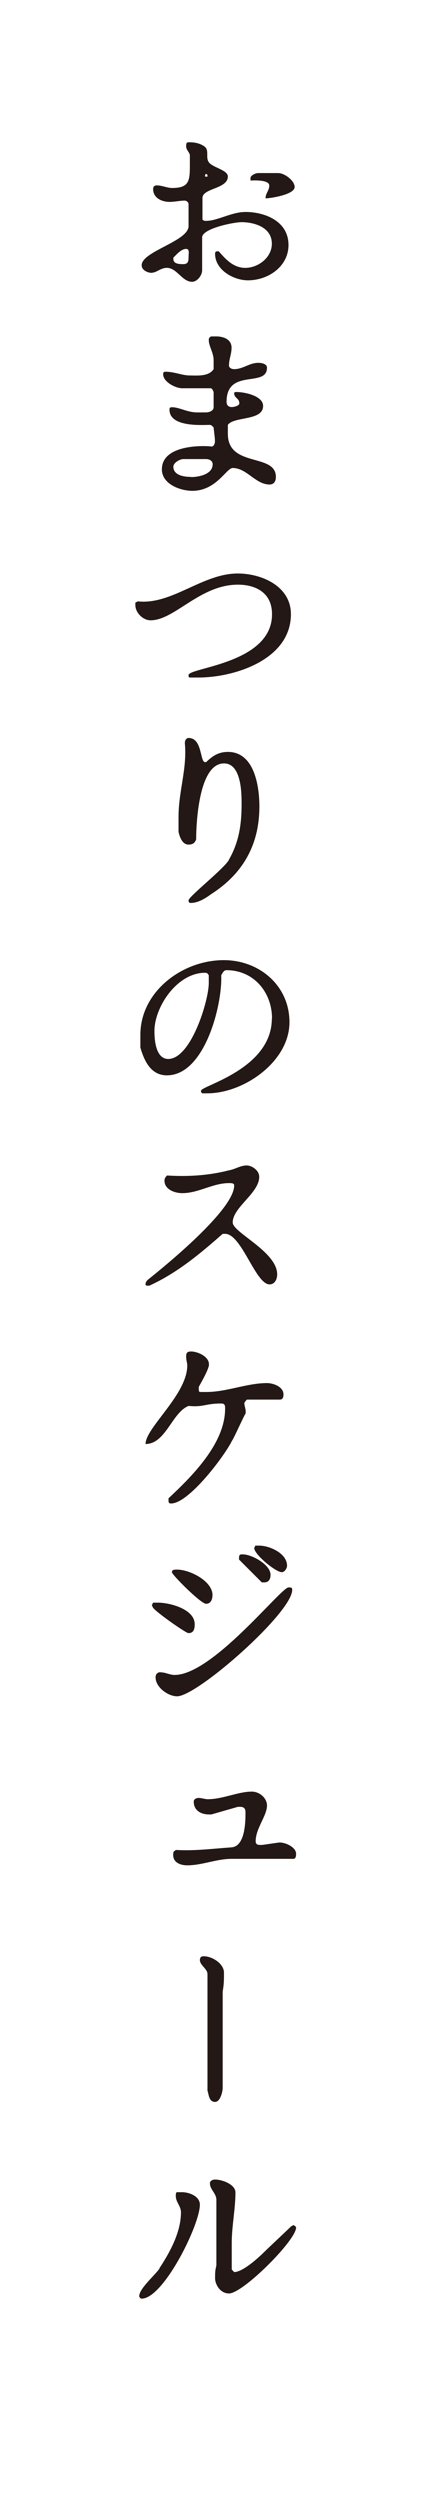 <?xml version="1.0" encoding="UTF-8"?><svg id="_レイヤー_1" xmlns="http://www.w3.org/2000/svg" viewBox="0 0 26.59 154.28"><rect x="0" y="0" width="26.59" height="154.28" fill="#808080" stroke="none"/><defs><style>.cls-1{fill:#231815;}.cls-2{fill:#fff;}</style></defs><rect class="cls-2" x="-63.85" y="63.85" width="154.28" height="26.59" transform="translate(90.44 63.85) rotate(90)"/><path class="cls-1" d="M9.39,16.84c-.23,0-.63-.15-.63-.47,0-.86,2.9-1.48,2.9-2.42v-1.34c0-.15-.15-.23-.23-.23-.32,0-.62.08-.94.08-.47,0-1.02-.23-1.02-.79q0-.23.23-.23c.32,0,.63.16.94.16,1.02,0,1.1-.4,1.1-1.34v-.71c-.08-.23-.23-.3-.23-.54s.07-.23.23-.23c.31,0,.62.07.86.23.39.23.08.7.32,1.01.23.32,1.17.47,1.17.87,0,.78-1.57.71-1.57,1.33v1.33s.08.08.16.08h.07c.7,0,1.57-.55,2.43-.55,1.17,0,2.66.55,2.66,2.04,0,1.33-1.26,2.18-2.51,2.18-.86,0-2.03-.62-2.03-1.64,0-.15.08-.15.15-.15h.08c.47.55.94,1.02,1.64,1.02.79,0,1.64-.63,1.64-1.49,0-1.02-1.09-1.33-1.88-1.33-.47,0-2.43.39-2.43.94v2.03c0,.32-.31.71-.62.71-.62,0-.94-.86-1.56-.86-.4,0-.63.3-.94.3ZM11.34,16.3c.32,0,.32-.23.32-.47,0-.17.08-.47-.15-.47-.32,0-.63.39-.79.54v.08c0,.32.39.32.62.32ZM12.68,10.9h.15c0-.08,0-.16-.08-.16-.07,0-.07.08-.07.16ZM15.49,11.14v-.16c0-.15.31-.3.47-.3h1.24c.4,0,1.02.47,1.02.86,0,.47-1.49.7-1.8.7,0-.32.23-.47.23-.79,0-.39-1.1-.31-1.17-.31Z"/><path class="cls-1" d="M13.06,27.56c.15,0,.23-.16.23-.32v-.08c0-.15-.08-.71-.08-.78-.07-.08-.15-.16-.23-.16-.47,0-2.5.16-2.5-.94,0-.07,0-.15.15-.15.47,0,.94.32,1.57.32h.54c.16,0,.47-.08.47-.32v-.94l-.07-.15-.08-.08h-1.8c-.4,0-1.17-.39-1.17-.86,0-.08,0-.16.15-.16.55,0,1.02.23,1.49.23s1.17.08,1.48-.39v-.55c0-.47-.3-.86-.3-1.24,0-.08,0-.16.15-.23h.32c.39,0,.94.15.94.7,0,.39-.16.7-.16,1.09,0,.15.16.23.32.23.55,0,.94-.39,1.49-.39.23,0,.54.07.54.3,0,1.26-2.5,0-2.5,2.11,0,.16.08.32.32.32.15,0,.47-.08.47-.23,0-.32-.32-.32-.32-.62,0-.08.08-.08.15-.08.47,0,1.64.23,1.64.86,0,.94-1.8.63-2.18,1.17v.55c0,2.11,2.97,1.17,2.97,2.66,0,.31-.15.47-.39.47-.87,0-1.41-1.02-2.28-1.02-.39,0-1.01,1.41-2.5,1.41-.7,0-1.88-.39-1.88-1.33,0-1.41,2.19-1.49,3.05-1.41ZM11.81,29.44c.47,0,1.34-.16,1.34-.79,0-.23-.23-.32-.4-.32h-1.41c-.23,0-.62.23-.62.47,0,.55.7.63,1.09.63Z"/><path class="cls-1" d="M16.82,37.89c0-1.26-.94-1.81-2.11-1.81-2.35,0-3.91,2.2-5.4,2.2-.47,0-.94-.47-.94-.94v-.15l.15-.08c2.11.23,3.99-1.72,6.18-1.72,1.49,0,3.29.79,3.29,2.51,0,2.82-3.52,3.91-5.71,3.91h-.54c-.08,0-.08-.08-.08-.15,0-.47,5.16-.7,5.16-3.75Z"/><path class="cls-1" d="M14.15,53.06c.63-1.09.79-2.19.79-3.44,0-.63,0-2.51-1.09-2.51-1.57,0-1.72,3.75-1.72,4.69-.08.23-.23.32-.47.32-.39,0-.55-.47-.62-.79v-.94c0-1.56.54-2.97.39-4.53,0-.16.08-.32.23-.32.86,0,.7,1.49,1.02,1.49h.07c.4-.4.79-.63,1.34-.63,1.64,0,1.95,2.11,1.95,3.37,0,2.35-1.01,4.14-2.97,5.4-.32.23-.79.55-1.26.55-.07,0-.15,0-.15-.16,0-.23,2.19-1.95,2.5-2.5Z"/><path class="cls-1" d="M16.82,62.84c0-1.56-1.09-2.97-2.82-2.97-.15,0-.23.15-.32.32.08,1.79-1.01,6.17-3.36,6.17-1.02,0-1.41-.94-1.64-1.71v-.79c0-2.66,2.58-4.61,5.16-4.61,2.18,0,4.06,1.56,4.06,3.83,0,2.43-2.82,4.39-5.08,4.39h-.32l-.07-.08v-.08c0-.31,4.38-1.33,4.38-4.46ZM10.4,65.35c1.41,0,2.51-3.6,2.51-4.69v-.47c-.08-.16-.16-.16-.23-.16-1.73,0-3.13,2.11-3.13,3.6,0,.55.08,1.72.86,1.72Z"/><path class="cls-1" d="M9.16,78.96c1.09-.87,5.32-4.31,5.32-5.8,0-.15-.15-.15-.32-.15-1.01,0-1.88.62-2.89.62-.47,0-1.1-.23-1.1-.77,0-.16.08-.24.16-.32,1.33.08,2.58,0,3.83-.32.4-.07.7-.3,1.1-.3.31,0,.77.3.77.7,0,1.01-1.64,1.88-1.64,2.82,0,.62,2.75,1.8,2.75,3.2,0,.32-.16.62-.47.62-.87,0-1.73-3.12-2.75-3.12h-.15c-1.41,1.24-2.82,2.42-4.54,3.2h-.07c-.08,0-.16,0-.16-.08,0-.15.08-.23.16-.3Z"/><path class="cls-1" d="M10.4,92.48c1.41-1.32,3.52-3.37,3.52-5.55,0-.16,0-.32-.23-.32-1.01,0-1.09.24-2.03.15-1.02.4-1.41,2.35-2.66,2.35,0-1.01,2.58-3.05,2.58-4.85,0-.15-.07-.32-.07-.55s.07-.31.31-.31c.4,0,1.1.31,1.1.78v.08c-.08.39-.55,1.17-.63,1.33v.08c0,.08,0,.23.08.23h.39c1.26,0,2.51-.55,3.75-.55.4,0,1.02.23,1.02.7,0,.08,0,.32-.23.32h-2.03s-.16.15-.16.23c0,.15.08.32.08.47v.15c-.15.23-.7,1.49-.86,1.72-.47.94-2.66,3.84-3.75,3.84-.16,0-.16-.08-.16-.24v-.08Z"/><path class="cls-1" d="M9.46,98.9h.32c.7,0,2.26.39,2.26,1.33,0,.32-.07.55-.39.55-.15,0-1.96-1.26-2.19-1.57l-.07-.15.07-.15ZM9.93,103.2c.32,0,.55.16.87.16,2.35,0,6.57-5.4,7.04-5.4.15,0,.23,0,.23.15,0,1.41-5.87,6.57-7.12,6.57-.55,0-1.33-.55-1.33-1.17,0-.23.15-.32.31-.32ZM10.95,96.86c.79,0,2.19.71,2.19,1.57,0,.23-.08.54-.4.54s-2.11-1.79-2.11-1.95c0-.16.16-.16.32-.16ZM15.02,95.92c.54,0,1.71.63,1.71,1.26,0,.32-.15.47-.39.47h-.15l-1.41-1.41v-.08c0-.24.07-.24.23-.24ZM15.8,95.38h.23c.63,0,1.72.47,1.72,1.24,0,.16-.15.4-.32.4-.39,0-1.71-1.1-1.71-1.49l.07-.15Z"/><path class="cls-1" d="M10.87,114.16c1.17.07,2.28-.08,3.45-.16.86-.07.86-1.64.86-2.18q0-.32-.32-.32h-.15l-1.64.47h-.15c-.47,0-.94-.23-.94-.79,0-.15.15-.23.31-.23.16,0,.4.08.55.08.94,0,1.88-.47,2.73-.47.47,0,.94.39.94.86,0,.63-.7,1.41-.7,2.2,0,.15.08.23.23.23h.16c.07,0,1.01-.15,1.09-.15.39,0,1.02.3,1.02.7,0,.07,0,.31-.16.31h-3.83c-.94,0-1.81.4-2.75.4-.39,0-.86-.16-.86-.63,0-.15,0-.23.15-.3Z"/><path class="cls-1" d="M12.83,121.82c0-.32-.47-.55-.47-.86,0-.17.08-.24.23-.24.55,0,1.26.47,1.26,1.01,0,.47,0,.71-.08,1.17v5.95c0,.23-.15.86-.47.86-.39,0-.39-.47-.47-.7v-7.19Z"/><path class="cls-1" d="M9.86,139.97c.62-.94,1.33-2.2,1.33-3.45,0-.39-.32-.62-.32-1.01,0-.08,0-.23.08-.23h.32c.39,0,1.09.23,1.09.77,0,1.26-2.26,5.8-3.6,5.8-.07,0-.15-.08-.15-.16,0-.47,1.02-1.33,1.26-1.71ZM13.38,139.81v-4.06c0-.4-.4-.63-.4-1.02,0-.15.16-.23.32-.23.47,0,1.26.32,1.26.79,0,1.01-.23,2.11-.23,3.12v1.64l.15.16c.55,0,1.56-.94,1.88-1.26.23-.23,1.41-1.33,1.64-1.56l.15-.08s.16.08.16.15c0,.79-3.29,4.07-4.15,4.07-.54,0-.86-.55-.86-.94,0-.32,0-.47.08-.79Z"/></svg>